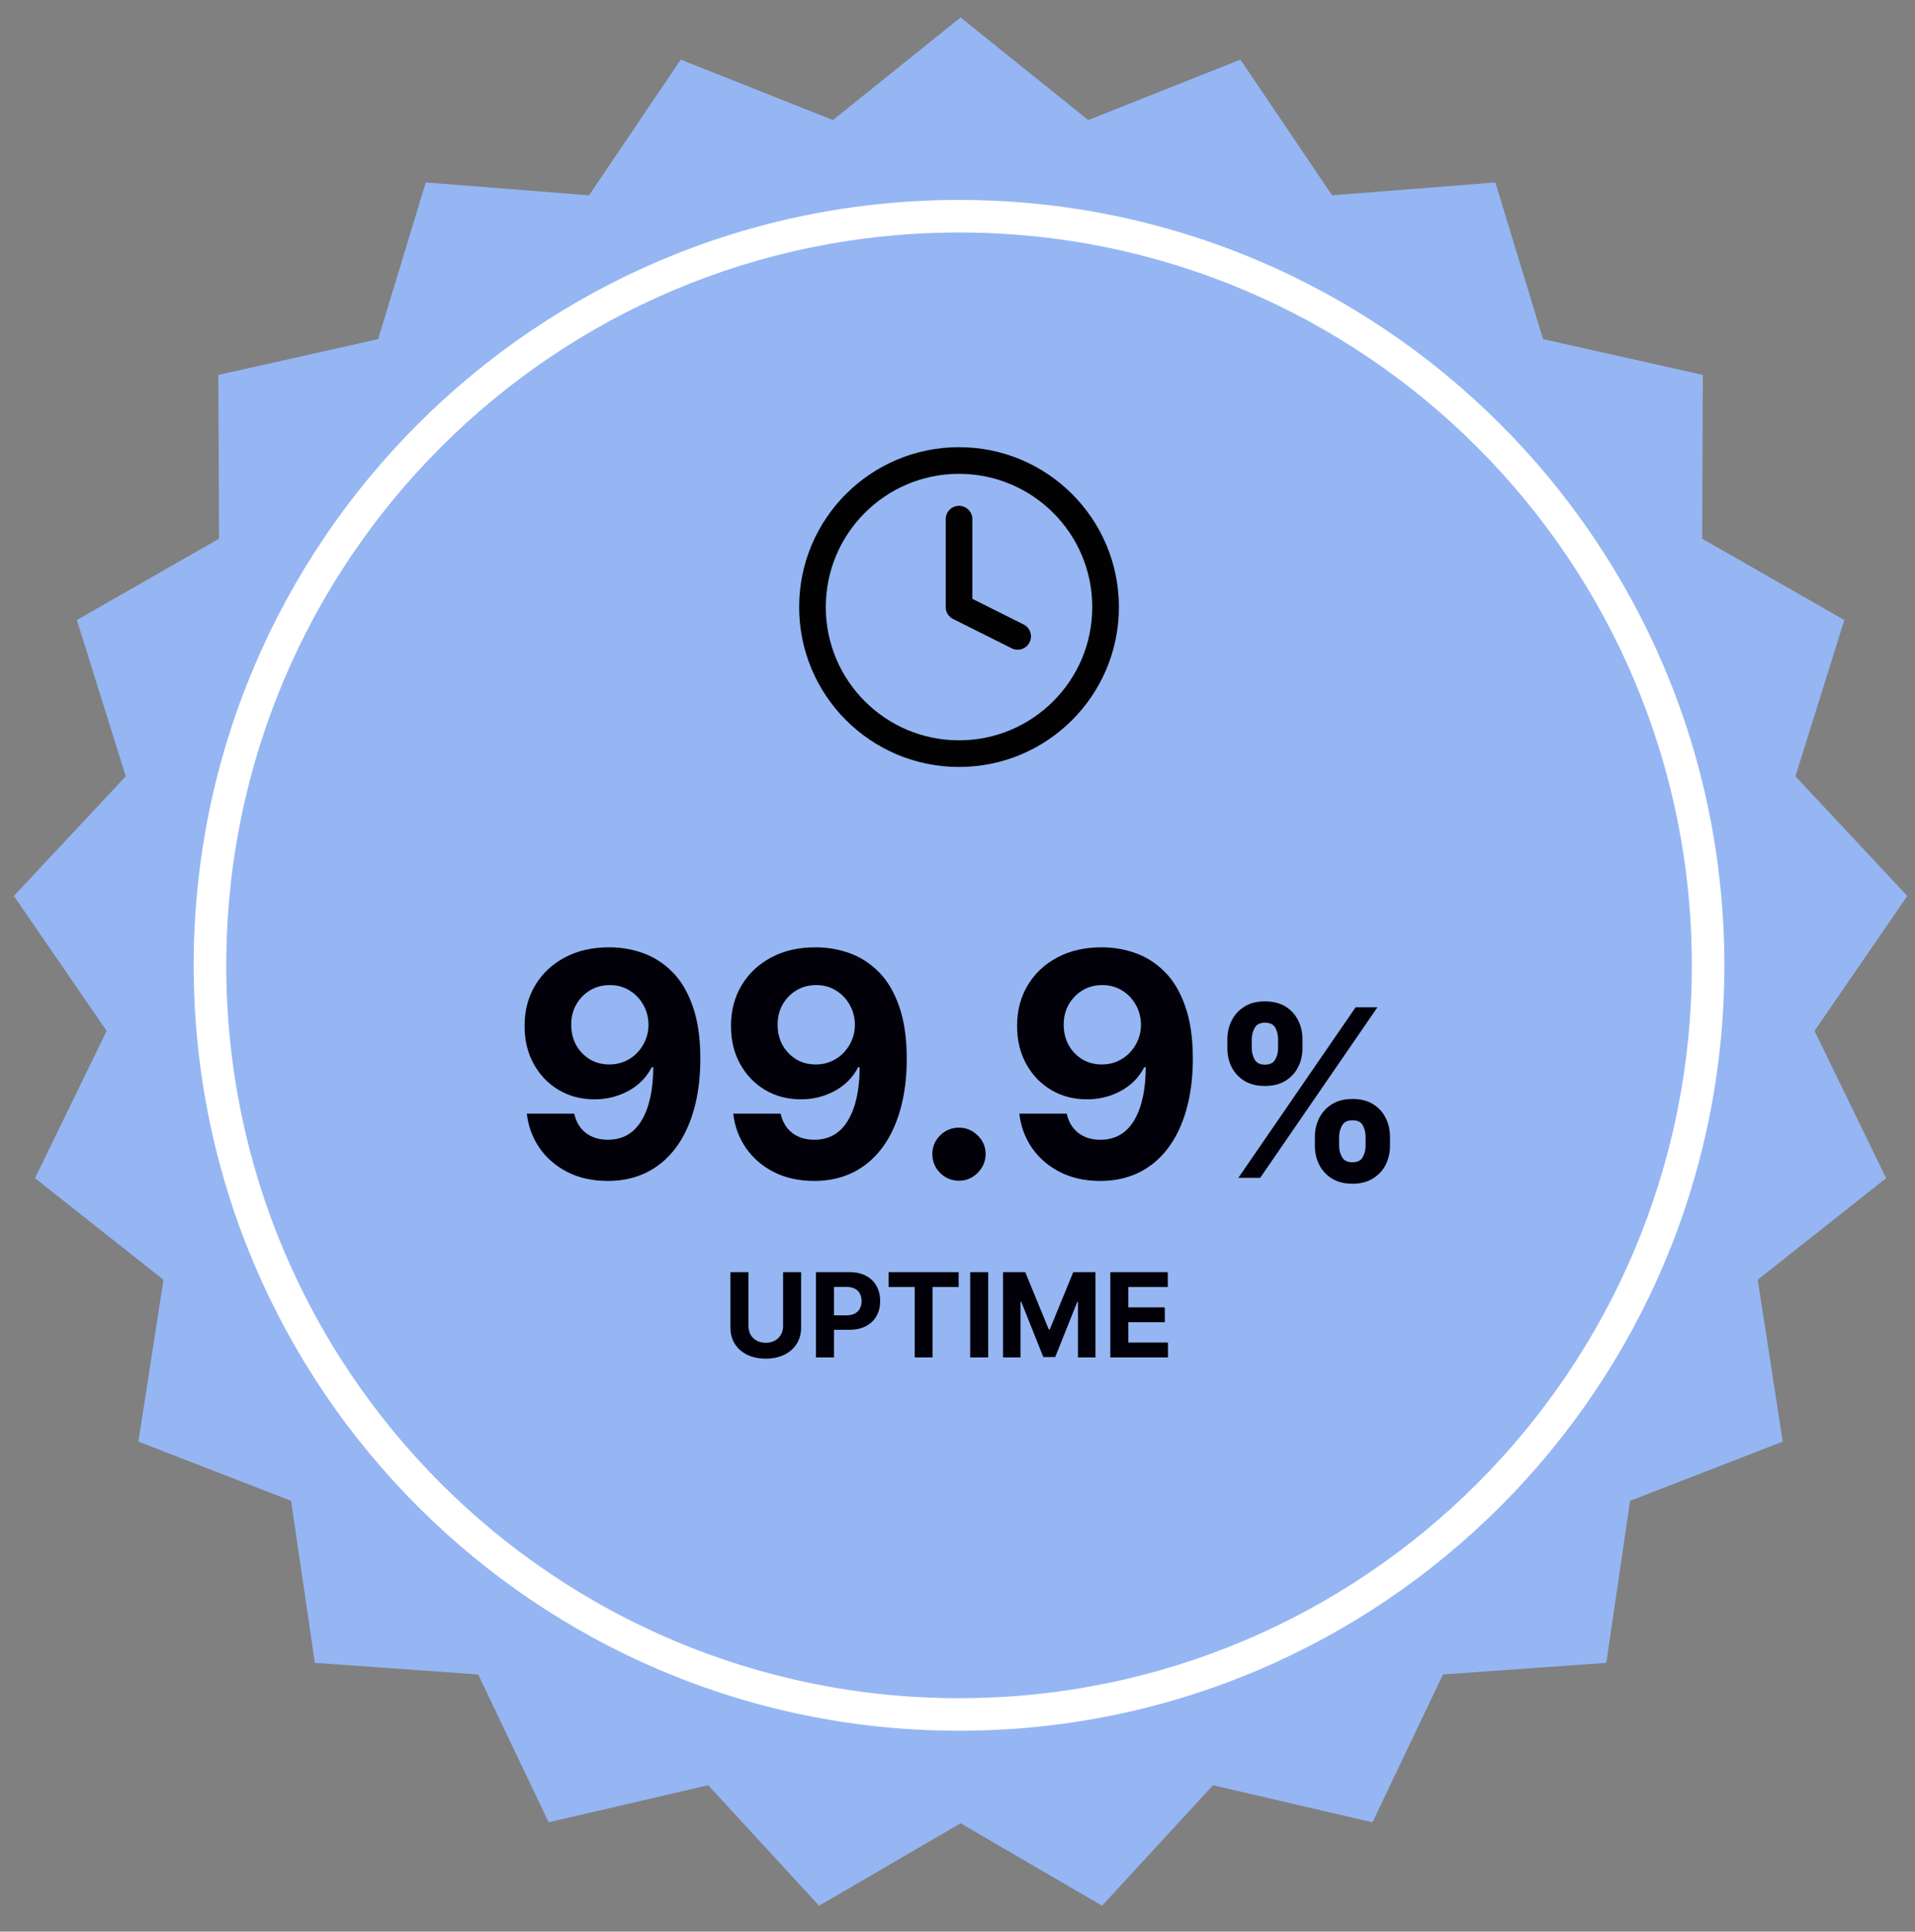 <svg width="116" height="117" viewBox="0 0 116 117" fill="none" xmlns="http://www.w3.org/2000/svg">
<rect x="0" y="0" width="116" height="117" fill="#808080" stroke="none"/>
<path d="M58.187 1.058L65.918 7.273L75.137 3.612L80.693 11.83L90.581 11.05L93.468 20.54L103.147 22.71L103.108 32.629L111.718 37.555L108.757 47.022L115.533 54.267L109.913 62.441L114.252 71.361L106.472 77.515L107.989 87.318L98.741 90.906L97.301 100.719L87.407 101.422L83.138 110.376L73.476 108.131L66.757 115.428L58.187 110.435L49.616 115.428L42.897 108.131L33.235 110.376L28.966 101.422L19.072 100.719L17.632 90.906L8.384 87.318L9.901 77.515L2.122 71.361L6.46 62.441L0.841 54.267L7.616 47.022L4.655 37.555L13.265 32.629L13.226 22.71L22.905 20.54L25.792 11.05L35.681 11.83L41.236 3.612L50.456 7.273L58.187 1.058Z" fill="#95B6F3"/>
<path d="M58.092 12.11H58.093C83.697 12.11 104.453 32.867 104.453 58.471V58.471C104.453 84.075 83.697 104.831 58.093 104.831H58.092C32.488 104.831 11.732 84.075 11.732 58.471V58.471C11.732 32.867 32.488 12.11 58.092 12.11Z" fill="white"/>
<path d="M13.706 58.471C13.706 33.956 33.578 14.083 58.093 14.083C82.608 14.083 102.481 33.956 102.481 58.471C102.481 82.985 82.608 102.859 58.093 102.859C33.578 102.859 13.706 82.985 13.706 58.471Z" fill="#95B6F3"/>
<path d="M58.093 31.444V36.77L61.644 38.546M66.97 36.77C66.97 41.673 62.995 45.648 58.093 45.648C53.19 45.648 49.215 41.673 49.215 36.77C49.215 31.867 53.19 27.893 58.093 27.893C62.995 27.893 66.97 31.867 66.97 36.77Z" stroke="#020202" stroke-width="1.614" stroke-linecap="round" stroke-linejoin="round"/>
<path d="M36.922 57.379C37.63 57.379 38.312 57.498 38.967 57.735C39.626 57.973 40.213 58.352 40.728 58.872C41.249 59.392 41.659 60.083 41.959 60.944C42.264 61.8 42.419 62.851 42.423 64.098C42.423 65.268 42.291 66.313 42.027 67.232C41.767 68.146 41.392 68.924 40.903 69.565C40.415 70.207 39.825 70.695 39.135 71.032C38.444 71.363 37.673 71.529 36.821 71.529C35.902 71.529 35.09 71.352 34.386 70.998C33.683 70.639 33.115 70.153 32.685 69.538C32.259 68.92 32.001 68.225 31.912 67.454H34.783C34.895 67.956 35.131 68.346 35.489 68.624C35.848 68.897 36.292 69.034 36.821 69.034C37.718 69.034 38.399 68.644 38.866 67.864C39.332 67.079 39.567 66.005 39.572 64.642H39.478C39.271 65.046 38.993 65.393 38.644 65.685C38.294 65.972 37.893 66.194 37.44 66.351C36.992 66.508 36.514 66.586 36.007 66.586C35.196 66.586 34.472 66.395 33.835 66.014C33.198 65.633 32.696 65.109 32.328 64.441C31.961 63.773 31.777 63.01 31.777 62.154C31.773 61.23 31.985 60.408 32.416 59.686C32.846 58.964 33.447 58.399 34.218 57.991C34.994 57.578 35.895 57.374 36.922 57.379ZM36.942 59.666C36.489 59.666 36.086 59.773 35.732 59.989C35.382 60.204 35.104 60.493 34.898 60.856C34.696 61.219 34.597 61.625 34.602 62.073C34.602 62.526 34.7 62.934 34.898 63.297C35.099 63.656 35.373 63.943 35.718 64.158C36.068 64.369 36.467 64.474 36.915 64.474C37.252 64.474 37.563 64.412 37.85 64.286C38.137 64.16 38.386 63.988 38.597 63.768C38.812 63.544 38.98 63.286 39.101 62.995C39.222 62.703 39.283 62.394 39.283 62.067C39.278 61.632 39.175 61.233 38.973 60.87C38.772 60.506 38.493 60.215 38.139 59.995C37.785 59.776 37.386 59.666 36.942 59.666ZM49.425 57.379C50.133 57.379 50.814 57.498 51.469 57.735C52.128 57.973 52.715 58.352 53.231 58.872C53.751 59.392 54.161 60.083 54.462 60.944C54.767 61.8 54.921 62.851 54.926 64.098C54.926 65.268 54.794 66.313 54.529 67.232C54.269 68.146 53.895 68.924 53.406 69.565C52.917 70.207 52.328 70.695 51.637 71.032C50.947 71.363 50.175 71.529 49.324 71.529C48.404 71.529 47.593 71.352 46.889 70.998C46.185 70.639 45.618 70.153 45.188 69.538C44.762 68.92 44.504 68.225 44.414 67.454H47.286C47.398 67.956 47.633 68.346 47.992 68.624C48.351 68.897 48.795 69.034 49.324 69.034C50.22 69.034 50.902 68.644 51.368 67.864C51.834 67.079 52.07 66.005 52.074 64.642H51.98C51.774 65.046 51.496 65.393 51.146 65.685C50.797 65.972 50.395 66.194 49.942 66.351C49.494 66.508 49.017 66.586 48.51 66.586C47.698 66.586 46.974 66.395 46.337 66.014C45.701 65.633 45.199 65.109 44.831 64.441C44.463 63.773 44.28 63.01 44.28 62.154C44.275 61.23 44.488 60.408 44.919 59.686C45.349 58.964 45.95 58.399 46.721 57.991C47.497 57.578 48.398 57.374 49.425 57.379ZM49.445 59.666C48.992 59.666 48.588 59.773 48.234 59.989C47.884 60.204 47.606 60.493 47.4 60.856C47.198 61.219 47.1 61.625 47.104 62.073C47.104 62.526 47.203 62.934 47.4 63.297C47.602 63.656 47.875 63.943 48.221 64.158C48.57 64.369 48.969 64.474 49.418 64.474C49.754 64.474 50.066 64.412 50.353 64.286C50.64 64.16 50.889 63.988 51.099 63.768C51.314 63.544 51.483 63.286 51.603 62.995C51.725 62.703 51.785 62.394 51.785 62.067C51.781 61.632 51.678 61.233 51.476 60.87C51.274 60.506 50.996 60.215 50.642 59.995C50.288 59.776 49.889 59.666 49.445 59.666ZM58.09 71.516C57.646 71.516 57.265 71.359 56.947 71.045C56.633 70.727 56.476 70.346 56.476 69.902C56.476 69.462 56.633 69.086 56.947 68.772C57.265 68.458 57.646 68.301 58.09 68.301C58.521 68.301 58.897 68.458 59.22 68.772C59.543 69.086 59.704 69.462 59.704 69.902C59.704 70.198 59.628 70.469 59.476 70.716C59.328 70.958 59.133 71.153 58.891 71.301C58.648 71.444 58.382 71.516 58.09 71.516ZM66.754 57.379C67.463 57.379 68.144 57.498 68.799 57.735C69.458 57.973 70.045 58.352 70.561 58.872C71.081 59.392 71.491 60.083 71.792 60.944C72.097 61.8 72.251 62.851 72.256 64.098C72.256 65.268 72.123 66.313 71.859 67.232C71.599 68.146 71.224 68.924 70.736 69.565C70.247 70.207 69.657 70.695 68.967 71.032C68.276 71.363 67.505 71.529 66.653 71.529C65.734 71.529 64.923 71.352 64.219 70.998C63.515 70.639 62.948 70.153 62.517 69.538C62.091 68.92 61.834 68.225 61.744 67.454H64.615C64.728 67.956 64.963 68.346 65.322 68.624C65.68 68.897 66.124 69.034 66.653 69.034C67.55 69.034 68.232 68.644 68.698 67.864C69.164 67.079 69.4 66.005 69.404 64.642H69.31C69.104 65.046 68.826 65.393 68.476 65.685C68.126 65.972 67.725 66.194 67.272 66.351C66.824 66.508 66.346 66.586 65.84 66.586C65.028 66.586 64.304 66.395 63.667 66.014C63.031 65.633 62.528 65.109 62.161 64.441C61.793 63.773 61.609 63.01 61.609 62.154C61.605 61.23 61.818 60.408 62.248 59.686C62.679 58.964 63.279 58.399 64.051 57.991C64.826 57.578 65.728 57.374 66.754 57.379ZM66.774 59.666C66.322 59.666 65.918 59.773 65.564 59.989C65.214 60.204 64.936 60.493 64.73 60.856C64.528 61.219 64.43 61.625 64.434 62.073C64.434 62.526 64.533 62.934 64.73 63.297C64.932 63.656 65.205 63.943 65.55 64.158C65.9 64.369 66.299 64.474 66.748 64.474C67.084 64.474 67.395 64.412 67.682 64.286C67.969 64.16 68.218 63.988 68.429 63.768C68.644 63.544 68.812 63.286 68.933 62.995C69.054 62.703 69.115 62.394 69.115 62.067C69.11 61.632 69.007 61.233 68.805 60.87C68.604 60.506 68.326 60.215 67.972 59.995C67.617 59.776 67.218 59.666 66.774 59.666ZM79.648 69.404V68.859C79.648 68.446 79.736 68.066 79.911 67.719C80.089 67.37 80.346 67.091 80.683 66.882C81.022 66.67 81.436 66.564 81.923 66.564C82.418 66.564 82.833 66.668 83.169 66.877C83.509 67.085 83.764 67.365 83.936 67.714C84.111 68.061 84.198 68.442 84.198 68.859V69.404C84.198 69.818 84.111 70.199 83.936 70.549C83.761 70.895 83.504 71.173 83.164 71.381C82.825 71.593 82.411 71.699 81.923 71.699C81.429 71.699 81.014 71.593 80.677 71.381C80.341 71.173 80.086 70.895 79.911 70.549C79.736 70.199 79.648 69.818 79.648 69.404ZM81.116 68.859V69.404C81.116 69.643 81.174 69.868 81.288 70.08C81.406 70.292 81.617 70.398 81.923 70.398C82.229 70.398 82.438 70.293 82.549 70.085C82.663 69.876 82.72 69.65 82.72 69.404V68.859C82.72 68.614 82.667 68.385 82.559 68.173C82.451 67.961 82.24 67.856 81.923 67.856C81.621 67.856 81.411 67.961 81.293 68.173C81.175 68.385 81.116 68.614 81.116 68.859ZM74.347 63.492V62.948C74.347 62.531 74.436 62.149 74.615 61.803C74.793 61.453 75.05 61.174 75.386 60.965C75.726 60.757 76.136 60.653 76.617 60.653C77.115 60.653 77.532 60.757 77.868 60.965C78.204 61.174 78.46 61.453 78.635 61.803C78.81 62.149 78.897 62.531 78.897 62.948V63.492C78.897 63.909 78.808 64.291 78.63 64.637C78.455 64.984 78.198 65.261 77.858 65.47C77.522 65.675 77.108 65.777 76.617 65.777C76.126 65.777 75.711 65.673 75.371 65.465C75.035 65.253 74.779 64.975 74.605 64.632C74.433 64.286 74.347 63.906 74.347 63.492ZM75.825 62.948V63.492C75.825 63.738 75.882 63.965 75.997 64.173C76.114 64.382 76.321 64.486 76.617 64.486C76.926 64.486 77.137 64.382 77.248 64.173C77.362 63.965 77.419 63.738 77.419 63.492V62.948C77.419 62.702 77.365 62.474 77.258 62.262C77.15 62.05 76.937 61.944 76.617 61.944C76.318 61.944 76.111 62.051 75.997 62.267C75.882 62.482 75.825 62.709 75.825 62.948ZM75.013 71.341L82.115 61.011H83.437L76.335 71.341H75.013Z" fill="#020109"/>
<path d="M47.435 77.055H48.527V80.409C48.527 80.786 48.437 81.115 48.257 81.398C48.079 81.68 47.83 81.9 47.508 82.058C47.187 82.215 46.813 82.293 46.386 82.293C45.957 82.293 45.582 82.215 45.261 82.058C44.94 81.9 44.69 81.68 44.512 81.398C44.334 81.115 44.245 80.786 44.245 80.409V77.055H45.337V80.316C45.337 80.512 45.38 80.687 45.465 80.84C45.553 80.993 45.676 81.113 45.834 81.201C45.992 81.288 46.176 81.332 46.386 81.332C46.598 81.332 46.782 81.288 46.938 81.201C47.096 81.113 47.218 80.993 47.304 80.84C47.392 80.687 47.435 80.512 47.435 80.316V77.055ZM49.426 82.22V77.055H51.464C51.855 77.055 52.189 77.129 52.465 77.279C52.741 77.427 52.951 77.633 53.095 77.897C53.242 78.159 53.315 78.462 53.315 78.805C53.315 79.148 53.241 79.451 53.093 79.713C52.945 79.975 52.73 80.179 52.45 80.326C52.171 80.472 51.833 80.545 51.436 80.545H50.137V79.67H51.259C51.469 79.67 51.643 79.634 51.779 79.562C51.917 79.488 52.019 79.386 52.087 79.256C52.155 79.125 52.19 78.975 52.19 78.805C52.19 78.633 52.155 78.484 52.087 78.356C52.019 78.227 51.917 78.126 51.779 78.056C51.641 77.984 51.466 77.948 51.254 77.948H50.518V82.22H49.426ZM53.827 77.955V77.055H58.069V77.955H56.488V82.22H55.409V77.955H53.827ZM59.86 77.055V82.22H58.768V77.055H59.86ZM60.758 77.055H62.105L63.528 80.525H63.588L65.011 77.055H66.357V82.22H65.298V78.858H65.255L63.919 82.195H63.197L61.861 78.845H61.818V82.22H60.758V77.055ZM67.257 82.22V77.055H70.738V77.955H68.349V79.186H70.558V80.086H68.349V81.319H70.748V82.22H67.257Z" fill="#020109"/>
</svg>
